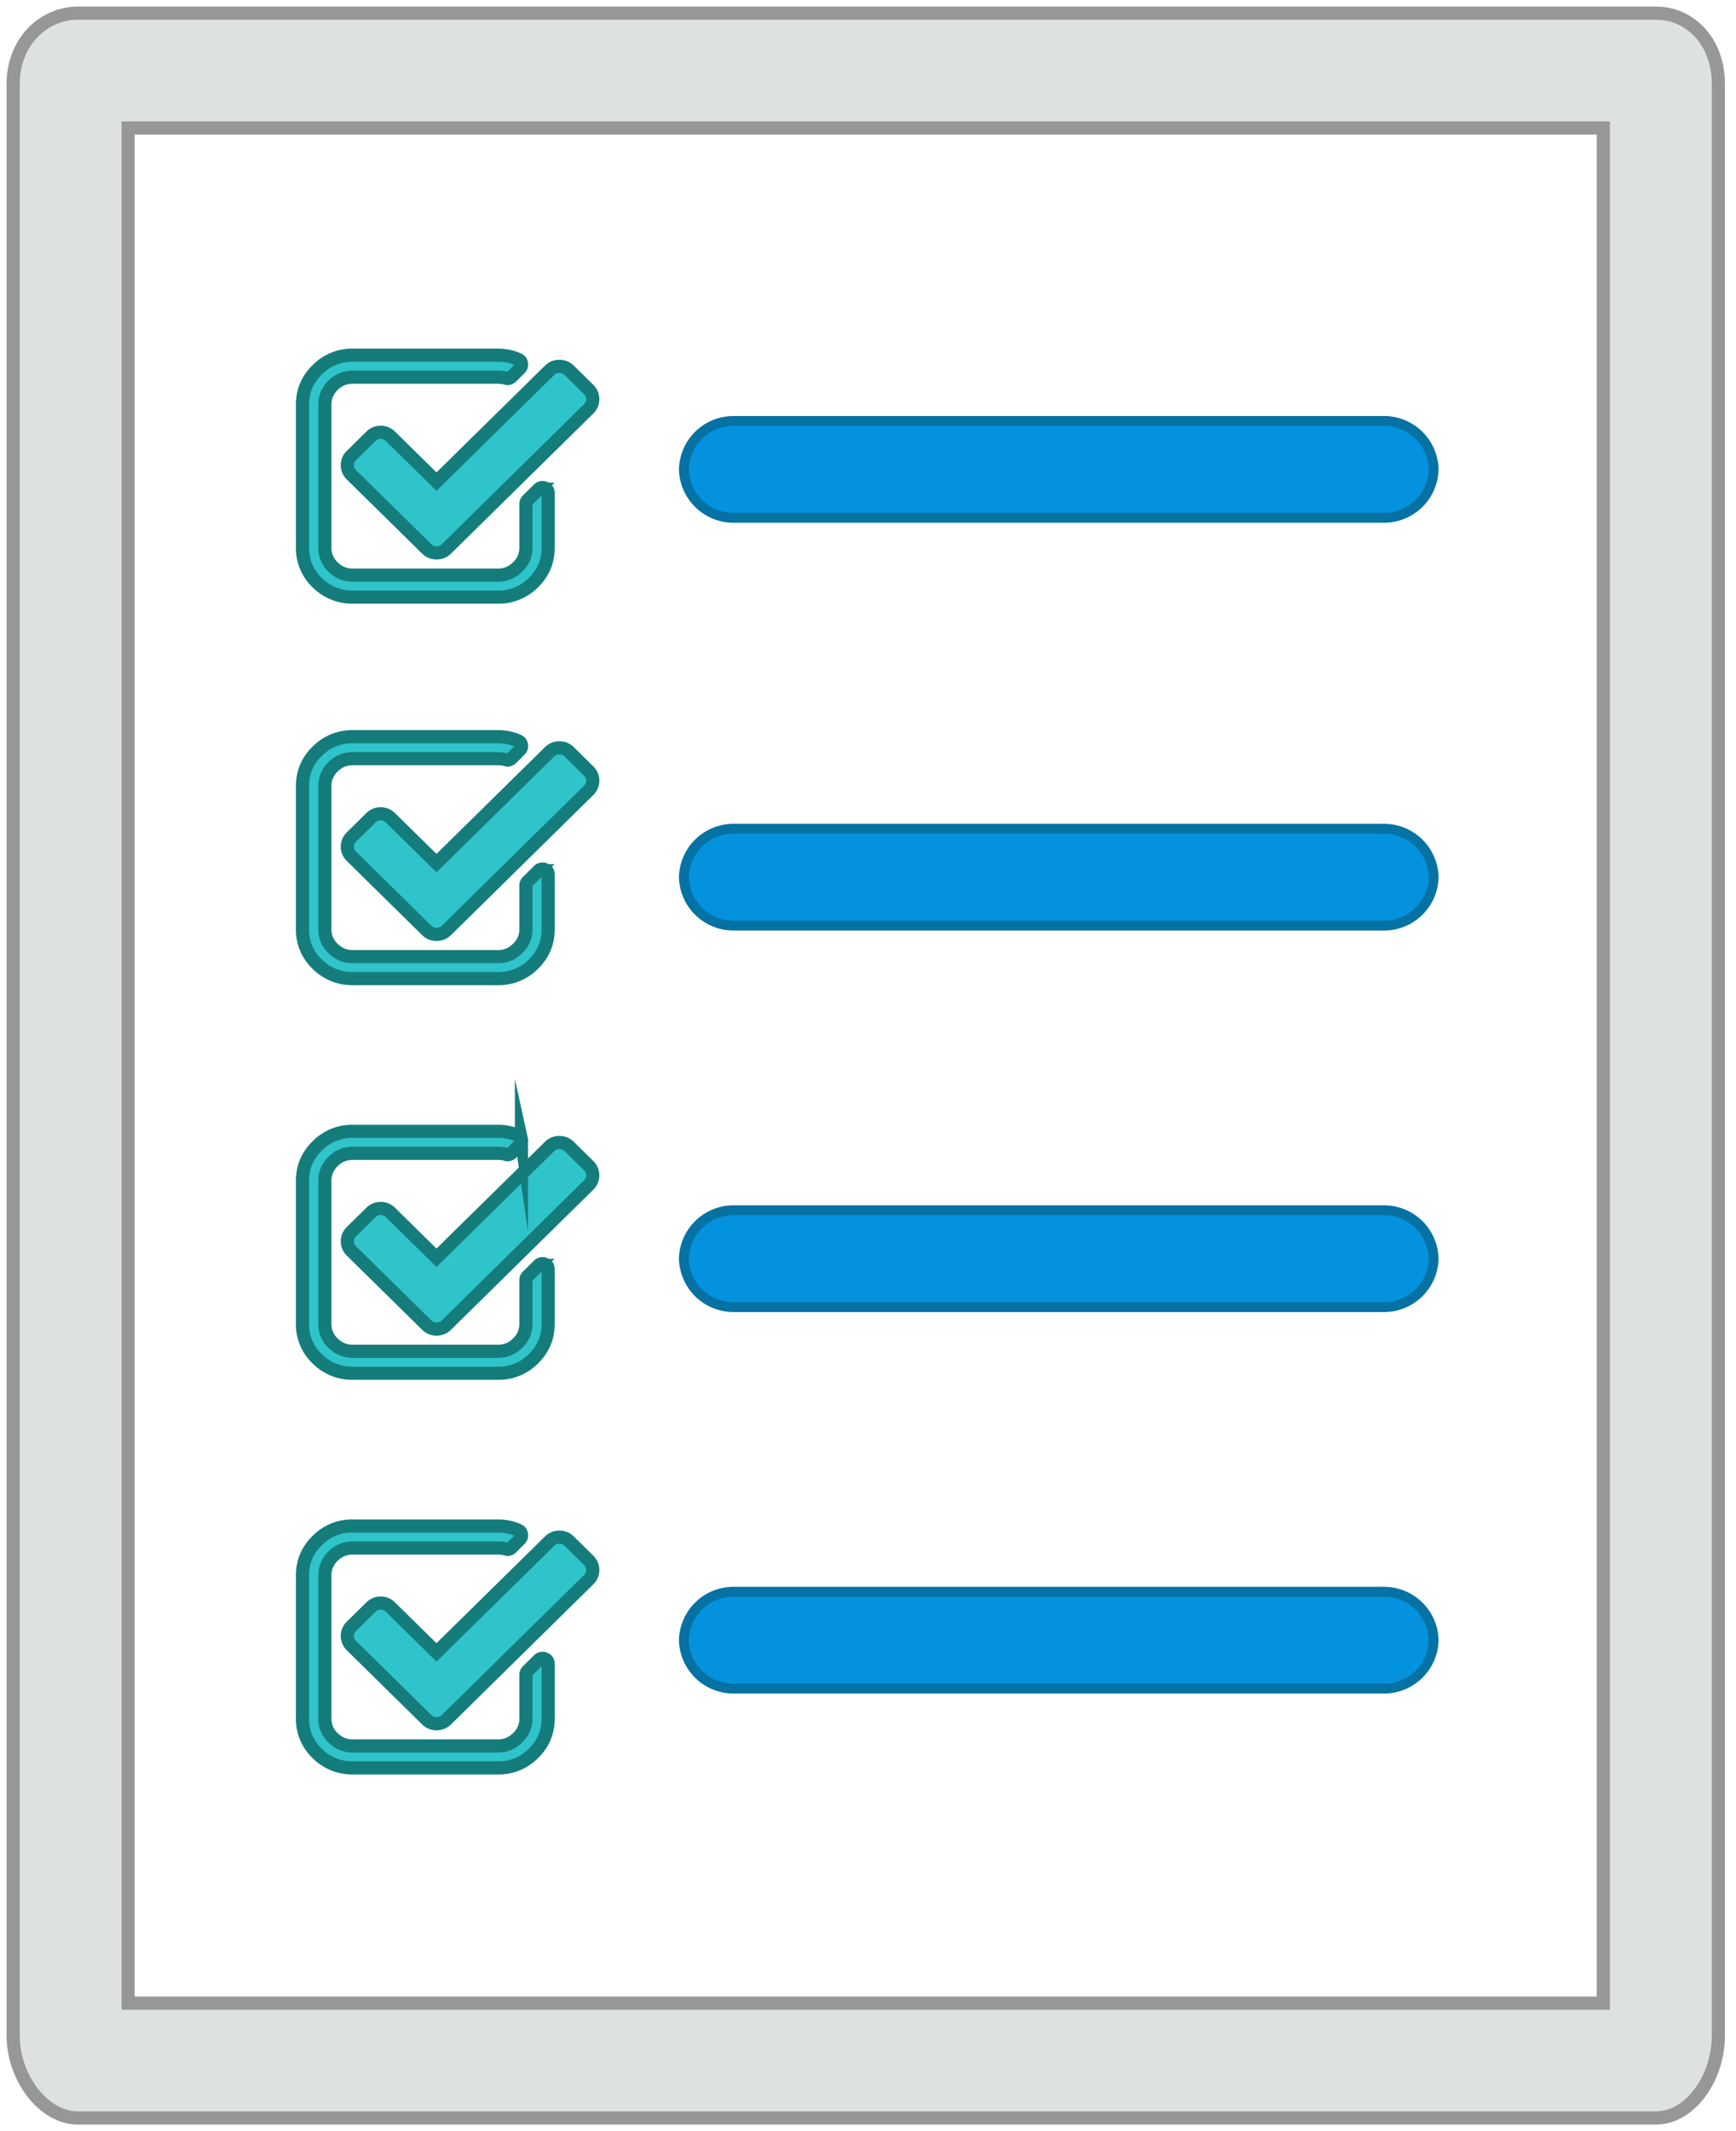 <svg xmlns="http://www.w3.org/2000/svg" xmlns:xlink="http://www.w3.org/1999/xlink" width="132" height="162" viewBox="0 0 132 162"><defs><path id="a" d="M944.74 1051.73h112.17v142.54H944.74zm-3.82-8.73c-2.6 0-4.92 2.17-4.92 5.38v148.36c0 3.22 2.32 6.26 4.92 6.26h120c2.6 0 4.74-3.04 4.74-6.26v-148.36c0-3.21-2.14-5.38-4.74-5.38z"/><path id="b" d="M944.74 1051.73h112.17v142.54H944.74zm116.18-8.73h-120c-2.6 0-4.92 2.17-4.92 5.38v148.36c0 3.22 2.32 6.26 4.92 6.26h120c2.6 0 4.74-3.04 4.74-6.26v-148.36c0-3.21-2.14-5.38-4.74-5.38z"/><path id="c" d="M968.95 1083.72c-.21.21-.47.31-.76.31-.29 0-.54-.1-.75-.31l-5.71-5.62a1 1 0 0 1-.32-.74 1 1 0 0 1 .32-.74l1.46-1.44c.21-.21.46-.32.76-.32.29 0 .54.11.75.32l3.49 3.43 8.59-8.45c.21-.21.46-.31.75-.31.3 0 .55.1.76.31l1.46 1.44a1.02 1.02 0 0 1 0 1.49zm7.73-.09c0 1.04-.37 1.92-1.12 2.66a3.72 3.72 0 0 1-2.7 1.1h-11.04a3.74 3.74 0 0 1-2.7-1.1 3.59 3.59 0 0 1-1.12-2.66v-10.87c0-1.03.37-1.92 1.12-2.65a3.7 3.7 0 0 1 2.7-1.11h11.04c.56 0 1.08.11 1.56.33.13.06.21.16.23.3a.4.4 0 0 1-.12.38l-.64.64a.46.46 0 0 1-.31.13 2.47 2.47 0 0 0-.72-.11h-11.04c-.58 0-1.08.21-1.5.62-.41.41-.62.9-.62 1.47v10.87a2 2 0 0 0 .62 1.47c.42.41.92.62 1.5.62h11.04c.59 0 1.09-.21 1.5-.62.42-.4.63-.9.63-1.47v-3.32a.4.4 0 0 1 .12-.29l.84-.83a.42.42 0 0 1 .31-.13c.05 0 .11.01.16.04.18.07.26.19.26.38z"/><path id="d" d="M979.75 1073.09l-10.8 10.63c-.21.21-.47.31-.76.31-.29 0-.54-.1-.75-.31l-5.71-5.62a1 1 0 0 1-.32-.74 1 1 0 0 1 .32-.74l1.46-1.44c.21-.21.46-.32.76-.32.29 0 .54.11.75.32l3.49 3.43 8.59-8.45c.21-.21.46-.31.75-.31.3 0 .55.1.76.31l1.46 1.44a1.02 1.02 0 0 1 0 1.49zm-3.07 6.39v4.15c0 1.04-.37 1.92-1.12 2.66a3.72 3.72 0 0 1-2.7 1.1h-11.04a3.74 3.74 0 0 1-2.7-1.1 3.59 3.59 0 0 1-1.12-2.66v-10.87c0-1.03.37-1.92 1.12-2.65a3.7 3.7 0 0 1 2.7-1.11h11.04c.56 0 1.08.11 1.56.33.13.06.21.16.23.3a.4.4 0 0 1-.12.38l-.64.64a.46.46 0 0 1-.31.13 2.47 2.47 0 0 0-.72-.11h-11.04c-.58 0-1.08.21-1.5.62-.41.41-.62.9-.62 1.47v10.87a2 2 0 0 0 .62 1.47c.42.41.92.62 1.5.62h11.04c.59 0 1.09-.21 1.5-.62.42-.4.63-.9.63-1.47v-3.32a.4.4 0 0 1 .12-.29l.84-.83a.42.42 0 0 1 .31-.13c.05 0 .11.01.16.04.18.07.26.19.26.38z"/><path id="e" d="M990.85 1081.36h49.31a3.77 3.77 0 0 0 3.85-3.68 3.77 3.77 0 0 0-3.85-3.68h-49.31a3.77 3.77 0 0 0-3.85 3.68 3.77 3.77 0 0 0 3.85 3.68"/><path id="f" d="M990.85 1081.36h49.31a3.77 3.77 0 0 0 3.85-3.68 3.77 3.77 0 0 0-3.85-3.68h-49.31a3.77 3.77 0 0 0-3.85 3.68 3.77 3.77 0 0 0 3.85 3.68z"/><path id="g" d="M968.95 1112.72c-.21.21-.47.31-.76.31-.29 0-.54-.1-.75-.31l-5.71-5.62a1 1 0 0 1-.32-.74 1 1 0 0 1 .32-.74l1.46-1.44c.21-.21.46-.32.76-.32.29 0 .54.11.75.32l3.49 3.43 8.59-8.45c.21-.21.46-.31.75-.31.3 0 .55.1.76.31l1.46 1.44a1.02 1.02 0 0 1 0 1.49zm7.73-.09c0 1.04-.37 1.92-1.12 2.66a3.72 3.72 0 0 1-2.7 1.1h-11.04a3.74 3.74 0 0 1-2.7-1.1 3.59 3.59 0 0 1-1.12-2.66v-10.87c0-1.03.37-1.92 1.12-2.65a3.7 3.7 0 0 1 2.7-1.11h11.04c.56 0 1.08.11 1.56.33.13.06.21.16.23.3a.4.4 0 0 1-.12.38l-.64.64a.46.46 0 0 1-.31.13 2.47 2.47 0 0 0-.72-.11h-11.04c-.58 0-1.08.21-1.5.62-.41.41-.62.9-.62 1.47v10.87a2 2 0 0 0 .62 1.47c.42.41.92.62 1.5.62h11.04c.59 0 1.09-.21 1.5-.62.42-.4.63-.9.63-1.47v-3.32a.4.4 0 0 1 .12-.29l.84-.83a.42.42 0 0 1 .31-.13c.05 0 .11.01.16.04.18.07.26.19.26.38z"/><path id="h" d="M979.75 1102.09l-10.8 10.63c-.21.21-.47.31-.76.31-.29 0-.54-.1-.75-.31l-5.71-5.62a1 1 0 0 1-.32-.74 1 1 0 0 1 .32-.74l1.46-1.44c.21-.21.46-.32.76-.32.29 0 .54.11.75.32l3.49 3.43 8.59-8.45c.21-.21.46-.31.75-.31.3 0 .55.1.76.31l1.46 1.44a1.02 1.02 0 0 1 0 1.49zm-3.07 6.39v4.15c0 1.04-.37 1.92-1.12 2.66a3.72 3.72 0 0 1-2.7 1.1h-11.04a3.74 3.74 0 0 1-2.7-1.1 3.59 3.59 0 0 1-1.12-2.66v-10.87c0-1.03.37-1.92 1.12-2.65a3.7 3.7 0 0 1 2.7-1.11h11.04c.56 0 1.08.11 1.56.33.13.06.21.16.23.3a.4.4 0 0 1-.12.38l-.64.64a.46.46 0 0 1-.31.13 2.47 2.47 0 0 0-.72-.11h-11.04c-.58 0-1.08.21-1.5.62-.41.41-.62.9-.62 1.47v10.87a2 2 0 0 0 .62 1.47c.42.41.92.62 1.5.62h11.04c.59 0 1.09-.21 1.5-.62.42-.4.63-.9.63-1.47v-3.32a.4.4 0 0 1 .12-.29l.84-.83a.42.42 0 0 1 .31-.13c.05 0 .11.01.16.04.18.07.26.19.26.38z"/><path id="i" d="M990.85 1112.36h49.31a3.77 3.77 0 0 0 3.85-3.68 3.77 3.77 0 0 0-3.85-3.68h-49.31a3.77 3.77 0 0 0-3.85 3.68 3.77 3.77 0 0 0 3.85 3.68"/><path id="j" d="M990.85 1112.36h49.31a3.77 3.77 0 0 0 3.85-3.68 3.77 3.77 0 0 0-3.85-3.68h-49.31a3.77 3.77 0 0 0-3.85 3.68 3.77 3.77 0 0 0 3.85 3.68z"/><path id="k" d="M968.95 1142.72c-.21.21-.47.31-.76.31-.29 0-.54-.1-.75-.31l-5.71-5.62a1 1 0 0 1-.32-.74 1 1 0 0 1 .32-.74l1.46-1.44c.21-.21.46-.32.76-.32.29 0 .54.11.75.32l3.49 3.43 8.59-8.45c.21-.21.46-.31.75-.31.3 0 .55.1.76.31l1.46 1.44a1.02 1.02 0 0 1 0 1.49zm7.73-.09c0 1.04-.37 1.92-1.12 2.66a3.72 3.72 0 0 1-2.7 1.1h-11.04a3.74 3.74 0 0 1-2.7-1.1 3.59 3.59 0 0 1-1.12-2.66v-10.87c0-1.03.37-1.92 1.12-2.65a3.7 3.7 0 0 1 2.7-1.11h11.04c.56 0 1.08.11 1.56.33.13.06.21.16.23.3a.4.4 0 0 1-.12.38l-.64.64a.46.46 0 0 1-.31.13 2.47 2.47 0 0 0-.72-.11h-11.04c-.58 0-1.08.21-1.5.62-.41.41-.62.9-.62 1.47v10.87a2 2 0 0 0 .62 1.47c.42.41.92.62 1.5.62h11.04c.59 0 1.09-.21 1.5-.62.42-.4.63-.9.63-1.47v-3.32a.4.4 0 0 1 .12-.29l.84-.83a.42.42 0 0 1 .31-.13c.05 0 .11.01.16.04.18.07.26.19.26.38z"/><path id="l" d="M979.75 1132.09l-10.8 10.63c-.21.21-.47.31-.76.31-.29 0-.54-.1-.75-.31l-5.71-5.62a1 1 0 0 1-.32-.74 1 1 0 0 1 .32-.74l1.46-1.44c.21-.21.46-.32.76-.32.29 0 .54.11.75.32l3.49 3.43 8.59-8.45c.21-.21.46-.31.75-.31.3 0 .55.1.76.31l1.46 1.44a1.02 1.02 0 0 1 0 1.49zm-3.07 6.39v4.15c0 1.04-.37 1.92-1.12 2.66a3.72 3.72 0 0 1-2.7 1.1h-11.04a3.74 3.74 0 0 1-2.7-1.1 3.59 3.59 0 0 1-1.12-2.66v-10.87c0-1.03.37-1.92 1.12-2.65a3.7 3.7 0 0 1 2.7-1.11h11.04c.56 0 1.08.11 1.56.33.13.06.21.16.23.3a.4.4 0 0 1-.12.38l-.64.64a.46.46 0 0 1-.31.13 2.47 2.47 0 0 0-.72-.11h-11.04c-.58 0-1.08.21-1.5.62-.41.41-.62.9-.62 1.47v10.87a2 2 0 0 0 .62 1.47c.42.41.92.62 1.5.62h11.04c.59 0 1.09-.21 1.5-.62.42-.4.63-.9.63-1.47v-3.32a.4.4 0 0 1 .12-.29l.84-.83a.42.42 0 0 1 .31-.13c.05 0 .11.01.16.04.18.07.26.19.26.38z"/><path id="m" d="M990.85 1141.36h49.31a3.77 3.77 0 0 0 3.85-3.68 3.77 3.77 0 0 0-3.85-3.68h-49.31a3.77 3.77 0 0 0-3.85 3.68 3.77 3.77 0 0 0 3.85 3.68"/><path id="n" d="M990.85 1141.36h49.31a3.77 3.77 0 0 0 3.85-3.68 3.77 3.77 0 0 0-3.85-3.68h-49.31a3.77 3.77 0 0 0-3.85 3.68 3.77 3.77 0 0 0 3.85 3.68z"/><path id="o" d="M968.95 1172.72c-.21.21-.47.31-.76.31-.29 0-.54-.1-.75-.31l-5.71-5.62a1 1 0 0 1-.32-.74 1 1 0 0 1 .32-.74l1.46-1.44c.21-.21.46-.32.76-.32.29 0 .54.11.75.32l3.49 3.43 8.59-8.45c.21-.21.46-.31.75-.31.3 0 .55.1.76.31l1.46 1.44a1.02 1.02 0 0 1 0 1.49zm7.73-.09c0 1.04-.37 1.92-1.12 2.66a3.72 3.72 0 0 1-2.7 1.1h-11.04a3.74 3.74 0 0 1-2.7-1.1 3.59 3.59 0 0 1-1.12-2.66v-10.87c0-1.03.37-1.92 1.12-2.65a3.7 3.7 0 0 1 2.7-1.11h11.04c.56 0 1.08.11 1.56.33.13.06.21.16.23.3a.4.4 0 0 1-.12.38l-.64.64a.46.46 0 0 1-.31.13 2.47 2.47 0 0 0-.72-.11h-11.04c-.58 0-1.08.21-1.5.62-.41.41-.62.9-.62 1.47v10.87a2 2 0 0 0 .62 1.47c.42.41.92.62 1.5.62h11.04c.59 0 1.09-.21 1.5-.62.42-.4.63-.9.63-1.47v-3.32a.4.4 0 0 1 .12-.29l.84-.83a.42.42 0 0 1 .31-.13c.05 0 .11.01.16.04.18.07.26.19.26.38z"/><path id="p" d="M979.75 1162.09l-10.8 10.63c-.21.21-.47.31-.76.31-.29 0-.54-.1-.75-.31l-5.71-5.62a1 1 0 0 1-.32-.74 1 1 0 0 1 .32-.74l1.46-1.44c.21-.21.46-.32.76-.32.29 0 .54.11.75.32l3.49 3.43 8.59-8.45c.21-.21.46-.31.75-.31.3 0 .55.1.76.31l1.46 1.44a1.02 1.02 0 0 1 0 1.49zm-3.07 6.39v4.15c0 1.04-.37 1.92-1.12 2.66a3.72 3.72 0 0 1-2.7 1.1h-11.04a3.74 3.74 0 0 1-2.7-1.1 3.59 3.59 0 0 1-1.12-2.66v-10.87c0-1.03.37-1.92 1.12-2.65a3.7 3.7 0 0 1 2.7-1.11h11.04c.56 0 1.08.11 1.56.33.13.06.21.16.23.3a.4.4 0 0 1-.12.38l-.64.64a.46.46 0 0 1-.31.13 2.47 2.47 0 0 0-.72-.11h-11.04c-.58 0-1.08.21-1.5.62-.41.41-.62.9-.62 1.47v10.87a2 2 0 0 0 .62 1.47c.42.41.92.62 1.5.62h11.04c.59 0 1.09-.21 1.5-.62.42-.4.63-.9.63-1.47v-3.32a.4.4 0 0 1 .12-.29l.84-.83a.42.42 0 0 1 .31-.13c.05 0 .11.01.16.04.18.07.26.19.26.38z"/><path id="q" d="M990.85 1170.36h49.31a3.77 3.77 0 0 0 3.85-3.68 3.77 3.77 0 0 0-3.85-3.68h-49.31a3.77 3.77 0 0 0-3.85 3.68 3.77 3.77 0 0 0 3.85 3.68"/><path id="r" d="M990.85 1170.36h49.31a3.77 3.77 0 0 0 3.85-3.68 3.77 3.77 0 0 0-3.85-3.68h-49.31a3.77 3.77 0 0 0-3.85 3.68 3.77 3.77 0 0 0 3.85 3.68z"/></defs><g transform="translate(-935 -1042)"><use fill="#dde2e1" xlink:href="#a"/><use fill="#fff" fill-opacity="0" stroke="#969796" stroke-miterlimit="50" xlink:href="#b"/><use fill="#2fc4ca" xlink:href="#c"/><use fill="#fff" fill-opacity="0" stroke="#157c7c" stroke-miterlimit="50" xlink:href="#d"/><use fill="#0492de" xlink:href="#e"/><use fill="#fff" fill-opacity="0" stroke="#0572a3" stroke-miterlimit="50" stroke-width=".75" xlink:href="#f"/><use fill="#2fc4ca" xlink:href="#g"/><use fill="#fff" fill-opacity="0" stroke="#157c7c" stroke-miterlimit="50" xlink:href="#h"/><use fill="#0492de" xlink:href="#i"/><g><use fill="#fff" fill-opacity="0" stroke="#0572a3" stroke-miterlimit="50" stroke-width=".75" xlink:href="#j"/></g><g><use fill="#2fc4ca" xlink:href="#k"/></g><g><use fill="#fff" fill-opacity="0" stroke="#157c7c" stroke-miterlimit="50" xlink:href="#l"/></g><g><use fill="#0492de" xlink:href="#m"/></g><g><use fill="#fff" fill-opacity="0" stroke="#0572a3" stroke-miterlimit="50" stroke-width=".75" xlink:href="#n"/></g><g><use fill="#2fc4ca" xlink:href="#o"/></g><g><use fill="#fff" fill-opacity="0" stroke="#157c7c" stroke-miterlimit="50" xlink:href="#p"/></g><g><use fill="#0492de" xlink:href="#q"/></g><g><use fill="#fff" fill-opacity="0" stroke="#0572a3" stroke-miterlimit="50" stroke-width=".75" xlink:href="#r"/></g></g></svg>